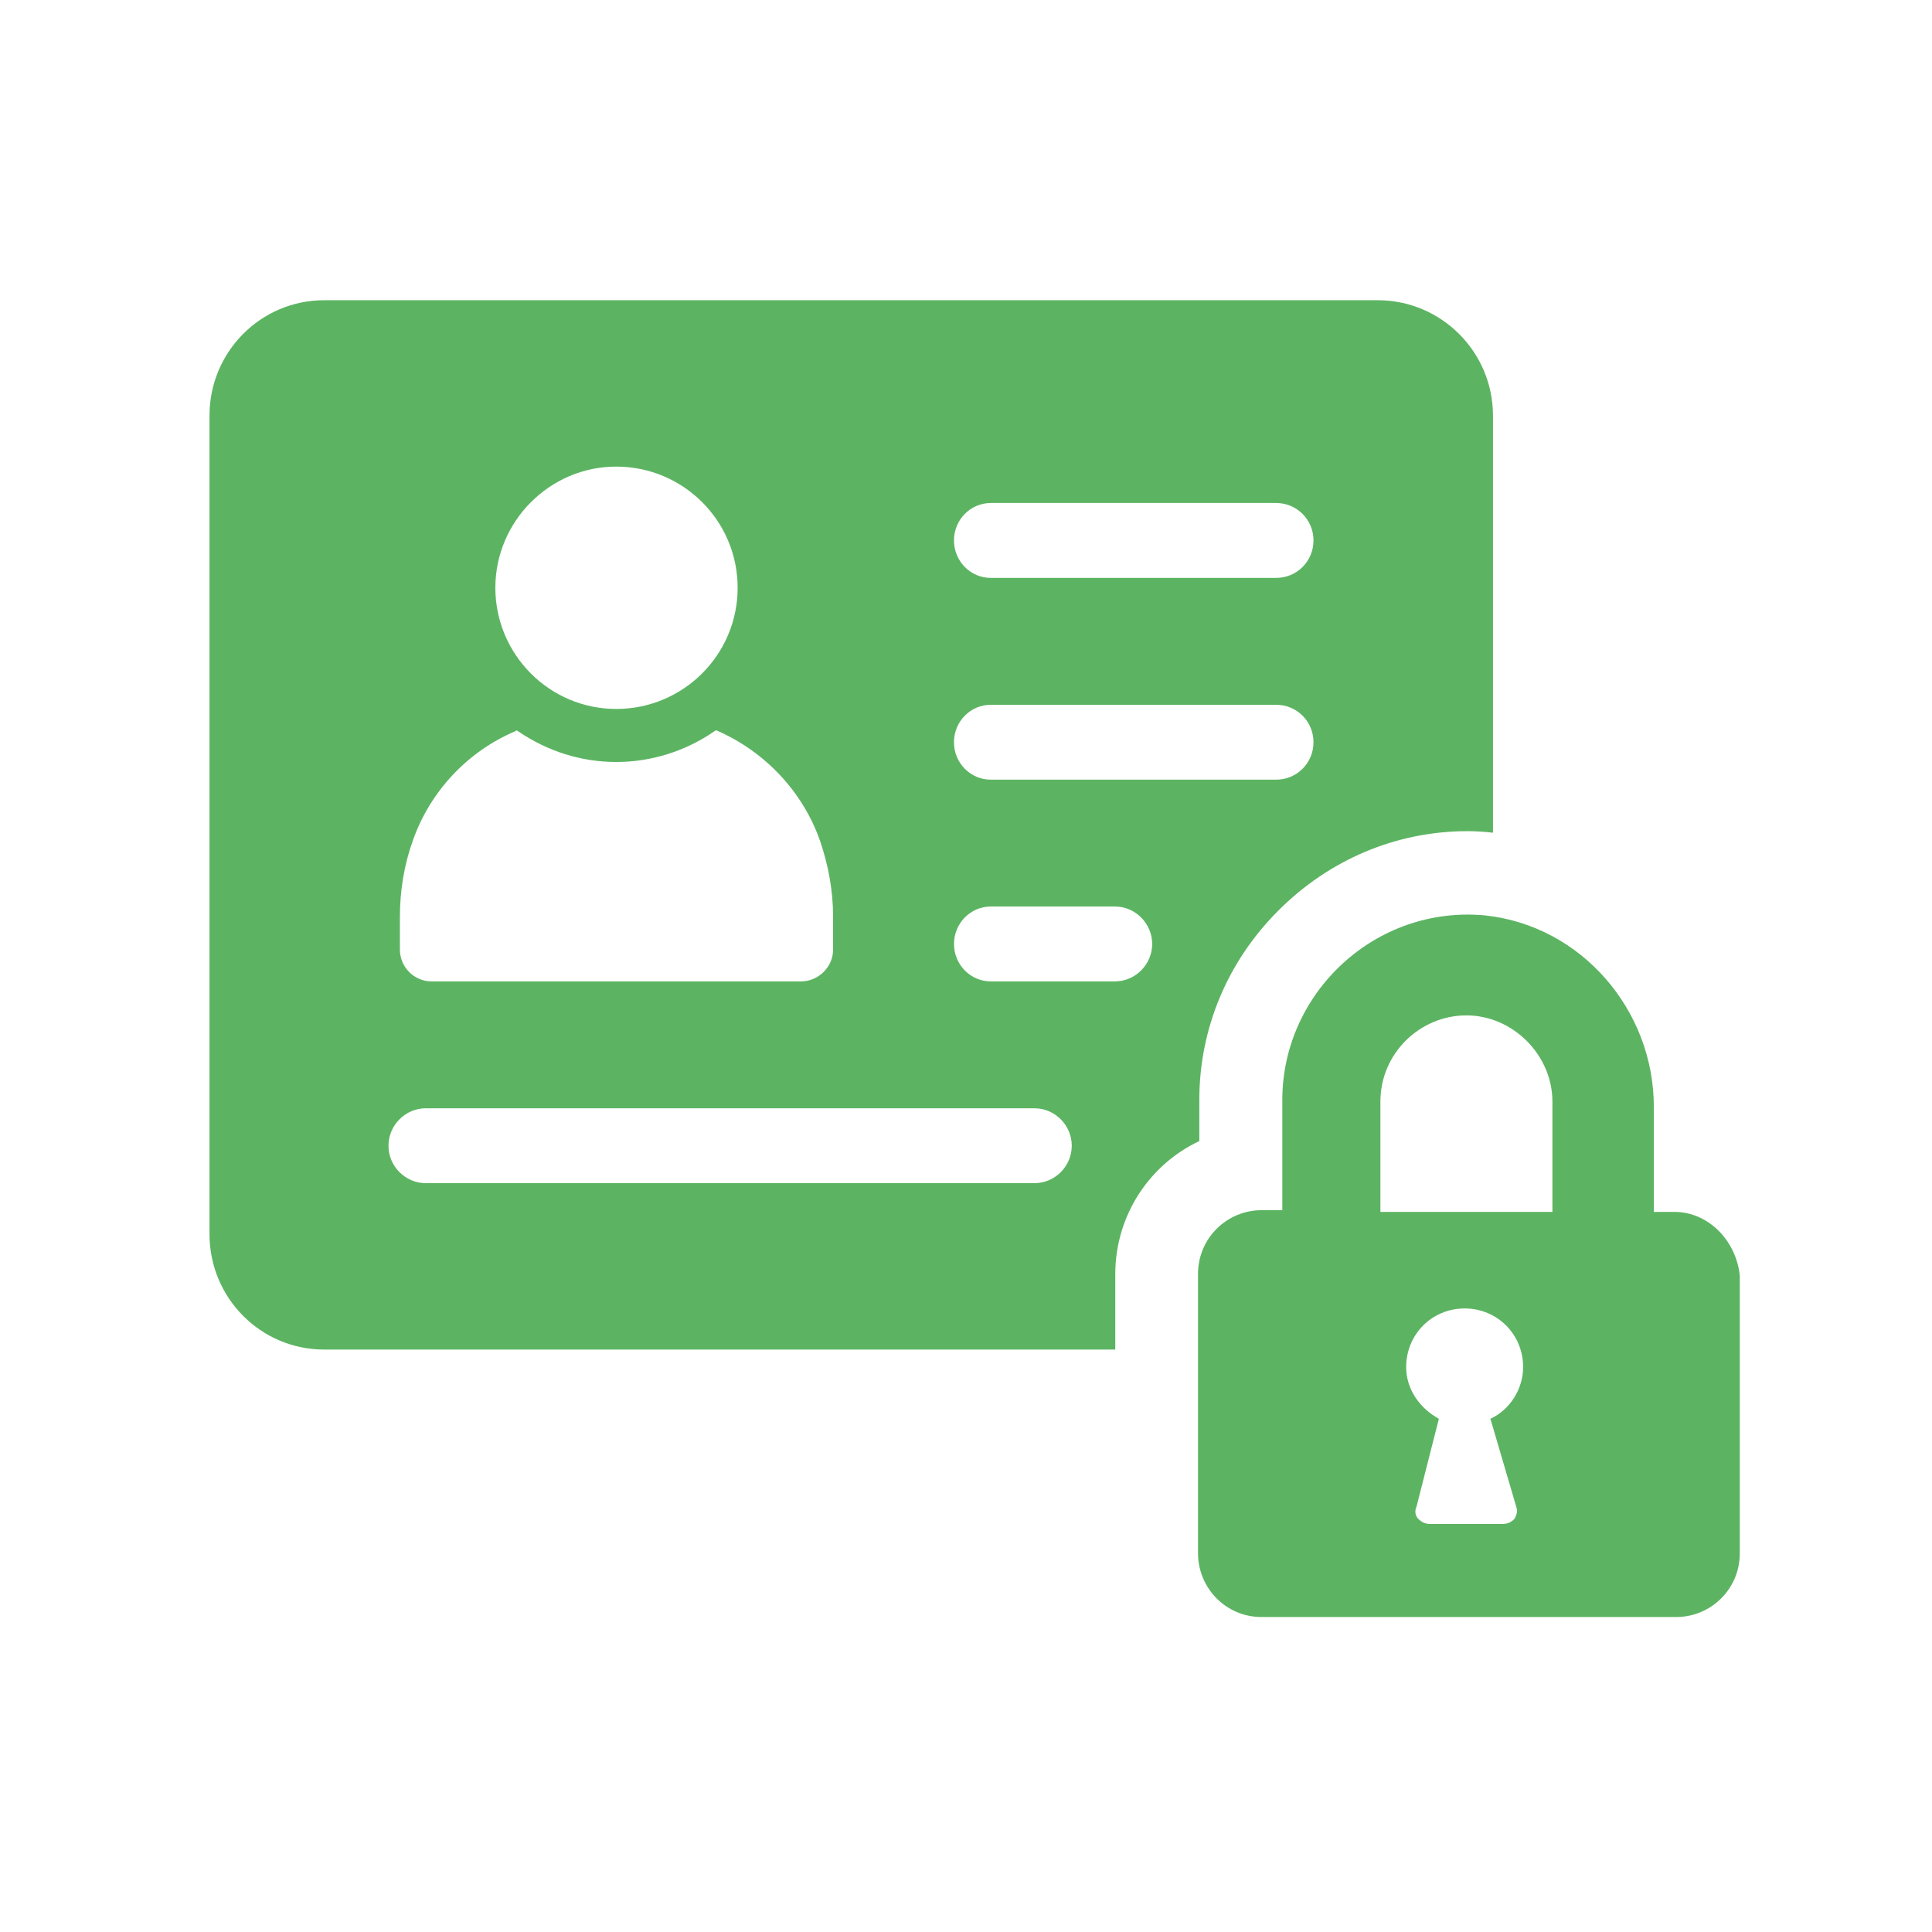 <svg width="101" height="101" viewBox="0 0 101 101" fill="none" xmlns="http://www.w3.org/2000/svg">
<path d="M72.03 15.695H16.945C13.638 15.695 10.952 18.387 10.952 21.73V64.517C10.952 67.86 13.638 70.552 16.945 70.552H58.304V66.611C58.304 63.538 60.095 60.875 62.697 59.652V57.505C62.697 53.782 64.161 50.274 66.821 47.61C69.478 44.947 72.978 43.451 76.719 43.451C77.125 43.451 77.586 43.477 78.049 43.532V21.73C78.049 18.387 75.337 15.695 72.028 15.695H72.03ZM32.215 24.393C35.713 24.393 38.562 27.219 38.562 30.727C38.562 34.236 35.713 37.062 32.215 37.062C28.718 37.062 25.896 34.207 25.896 30.727C25.896 27.248 28.744 24.393 32.215 24.393ZM20.906 47.936C20.906 46.576 21.123 45.217 21.584 43.939C22.479 41.384 24.432 39.292 26.927 38.232L27.008 38.177L27.089 38.232C28.608 39.266 30.37 39.835 32.215 39.835C34.061 39.835 35.849 39.263 37.342 38.232L37.423 38.177L37.504 38.203C40.027 39.318 41.978 41.41 42.873 43.966C43.308 45.244 43.551 46.576 43.551 47.907V49.647C43.551 50.544 42.792 51.305 41.871 51.305H22.56C21.639 51.305 20.906 50.544 20.906 49.647V47.933V47.936ZM54.076 61.853H22.262C21.204 61.853 20.309 60.983 20.309 59.896C20.309 58.809 21.204 57.938 22.262 57.938H54.076C55.16 57.938 56.029 58.836 56.029 59.896C56.029 60.956 55.162 61.853 54.076 61.853ZM58.28 51.305H51.798C50.74 51.305 49.873 50.434 49.873 49.348C49.873 48.261 50.74 47.39 51.798 47.39H58.28C59.364 47.39 60.233 48.288 60.233 49.348C60.233 50.408 59.366 51.305 58.28 51.305ZM66.713 40.759H51.796C50.738 40.759 49.871 39.888 49.871 38.801C49.871 37.715 50.738 36.844 51.796 36.844H66.713C67.797 36.844 68.666 37.715 68.666 38.801C68.666 39.888 67.797 40.759 66.713 40.759ZM66.713 30.211H51.796C50.738 30.211 49.871 29.34 49.871 28.253C49.871 27.167 50.738 26.296 51.796 26.296H66.713C67.797 26.296 68.666 27.167 68.666 28.253C68.666 29.34 67.797 30.211 66.713 30.211Z" fill="#5CB462"/>
<path d="M87.537 63.355H86.458V57.859C86.458 52.812 82.681 48.397 77.645 47.856C71.892 47.315 67.036 51.912 67.036 57.498V63.265H65.956C64.159 63.265 62.629 64.708 62.629 66.6V81.199C62.629 83.001 64.069 84.534 65.956 84.534H87.625C89.425 84.534 90.952 83.091 90.952 81.199V66.69C90.772 64.886 89.332 63.355 87.535 63.355H87.537ZM79.267 78.767C79.357 79.037 79.267 79.218 79.177 79.398C78.997 79.578 78.817 79.668 78.547 79.668H74.771C74.501 79.668 74.321 79.578 74.141 79.398C73.961 79.218 73.961 78.947 74.051 78.767L75.221 74.17C74.231 73.629 73.511 72.637 73.511 71.467C73.511 69.754 74.861 68.403 76.568 68.403C78.275 68.403 79.625 69.756 79.625 71.467C79.625 72.639 78.905 73.719 77.915 74.17L79.265 78.767H79.267ZM81.244 63.355H72.164V57.589C72.164 55.066 74.231 53.082 76.66 53.082C79.089 53.082 81.156 55.154 81.156 57.589V63.355H81.246H81.244Z" fill="#5CB462"/>
</svg>
